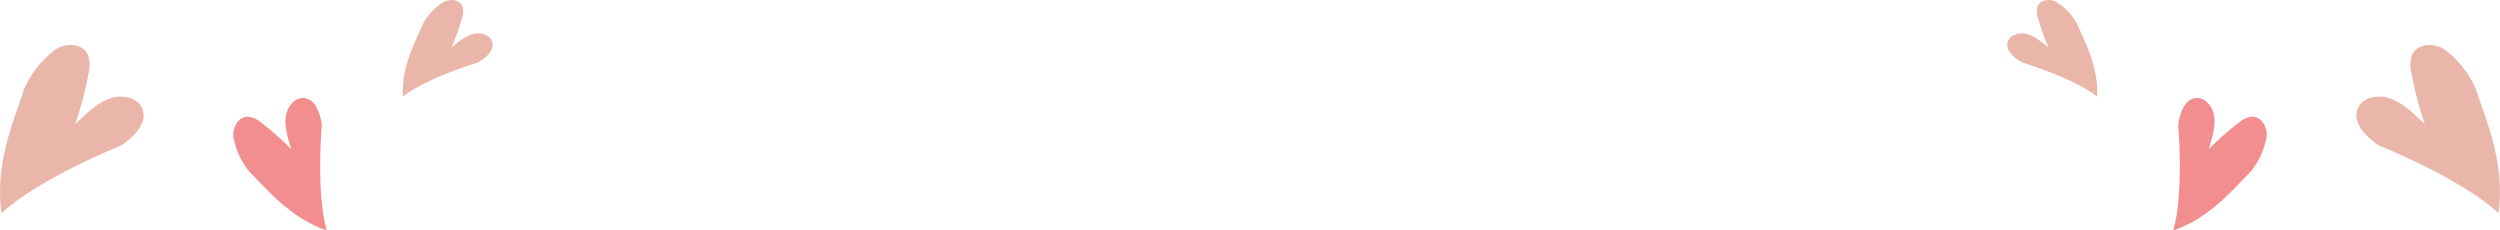 <?xml version="1.0" encoding="utf-8"?><svg xmlns:xlink="http://www.w3.org/1999/xlink" width="1128" height="104" viewBox="0 0 1128 104" fill="none" xmlns="http://www.w3.org/2000/svg">
<path d="M33.953 55.955C36.494 48.537 38.487 40.943 39.916 33.235C40.7 30.398 40.594 27.392 39.613 24.622C37.045 19.229 28.743 19.112 24.145 22.981C18.558 27.423 14.096 33.119 11.12 39.605C6.699 53.333 -2.544 73.391 0.662 96.213C17.374 80.537 54.861 65.541 54.861 65.541C60.587 61.625 66.882 55.239 64.155 48.895C61.997 43.842 55.124 42.602 49.886 44.313C44.649 46.023 40.31 49.858 33.953 55.955Z" fill="#EAB6AA"/>
<path d="M131.411 67.316C127.215 63.014 122.709 59.026 117.931 55.385C116.262 53.868 114.169 52.901 111.935 52.615C107.358 52.508 104.41 58.146 105.466 62.628C106.574 67.985 108.928 73.006 112.336 77.283C120.198 85.052 130.723 98.306 147.441 104.001C142.495 87.152 145.194 56.328 145.194 56.328C144.494 51.058 142.302 44.545 137.02 44.217C132.818 43.947 129.594 48.22 128.954 52.394C128.314 56.567 129.438 60.86 131.411 67.316Z" fill="#F28E90"/>
<path d="M203.711 21.364C205.616 17.083 207.203 12.669 208.46 8.157C209.076 6.511 209.172 4.716 208.735 3.015C207.491 -0.33 202.556 -0.837 199.616 1.222C196.057 3.571 193.1 6.725 190.987 10.428C187.631 18.364 181.071 29.813 181.774 43.564C192.548 35.117 215.649 28.172 215.649 28.172C219.263 26.144 223.346 22.676 222.058 18.756C221.041 15.636 217.016 14.535 213.809 15.276C210.601 16.017 207.817 18.071 203.711 21.364Z" fill="#EAB6AA"/>
<path d="M1094.05 55.955C1091.51 48.537 1089.51 40.943 1088.08 33.235C1087.3 30.398 1087.41 27.392 1088.39 24.622C1090.95 19.229 1099.26 19.112 1103.85 22.981C1109.44 27.423 1113.9 33.119 1116.88 39.605C1121.3 53.333 1130.54 73.391 1127.34 96.213C1110.63 80.537 1073.14 65.541 1073.14 65.541C1067.41 61.625 1061.12 55.239 1063.84 48.895C1066 43.842 1072.88 42.602 1078.11 44.313C1083.35 46.023 1087.69 49.858 1094.05 55.955Z" fill="#EAB6AA"/>
<path d="M996.589 67.316C1000.79 63.014 1005.29 59.026 1010.07 55.385C1011.74 53.868 1013.83 52.901 1016.07 52.615C1020.64 52.508 1023.59 58.146 1022.53 62.628C1021.43 67.985 1019.07 73.006 1015.66 77.283C1007.8 85.052 997.277 98.306 980.559 104.001C985.505 87.152 982.806 56.328 982.806 56.328C983.506 51.058 985.698 44.545 990.98 44.217C995.182 43.947 998.406 48.22 999.046 52.394C999.686 56.567 998.562 60.86 996.589 67.316Z" fill="#F28E90"/>
<path d="M924.289 21.364C922.384 17.083 920.797 12.669 919.54 8.157C918.924 6.511 918.828 4.716 919.265 3.015C920.509 -0.33 925.444 -0.837 928.384 1.222C931.943 3.571 934.9 6.725 937.013 10.428C940.369 18.364 946.929 29.813 946.226 43.564C935.452 35.117 912.351 28.172 912.351 28.172C908.737 26.144 904.654 22.676 905.942 18.756C906.959 15.636 910.984 14.535 914.191 15.276C917.399 16.017 920.183 18.071 924.289 21.364Z" fill="#EAB6AA"/>
</svg>